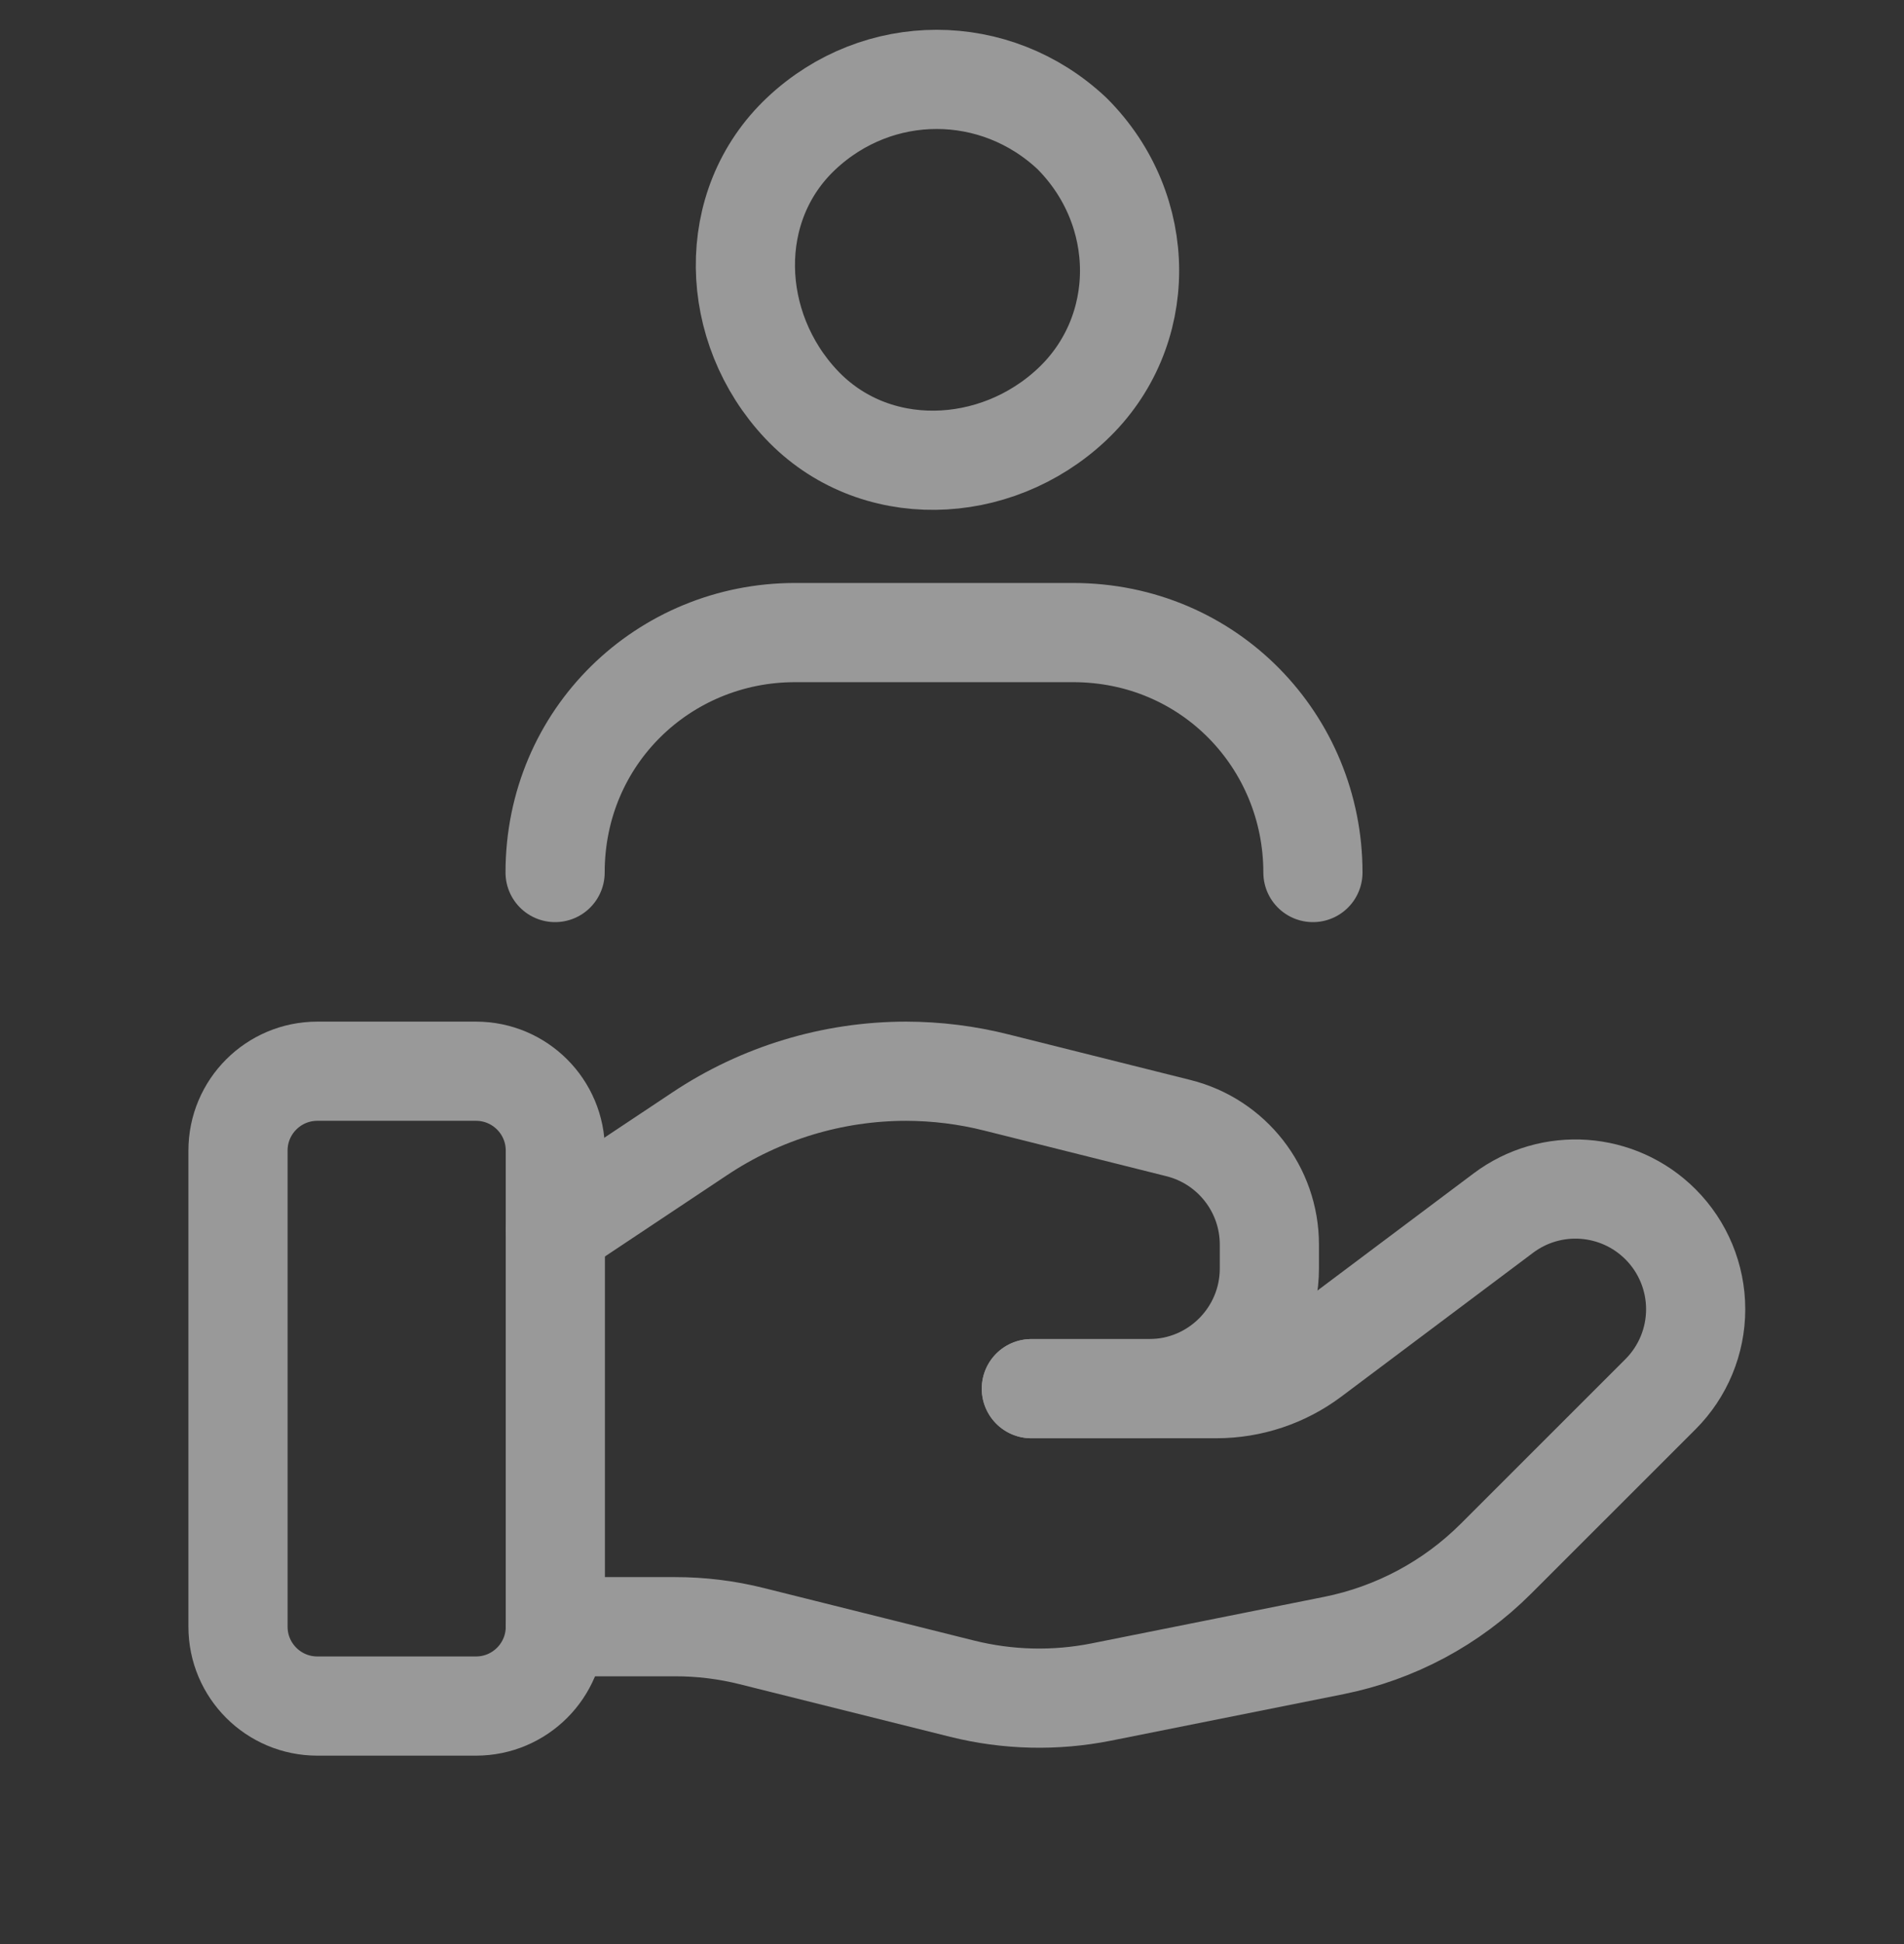 <svg xmlns="http://www.w3.org/2000/svg" width="48" height="49" viewBox="0 0 48 49" fill="none"><rect x="0" y="0" width="48" height="49" fill="#333333" stroke="none"/><g opacity="0.5"><path fill-rule="evenodd" clip-rule="evenodd" d="M12 43.001H8C6.895 43.001 6 42.105 6 41.001V29C6 27.896 6.895 27 8 27H12C13.105 27 14 27.896 14 29V41.001C14 42.105 13.105 43.001 12 43.001Z" stroke="white" stroke-width="2.5" stroke-linecap="round" stroke-linejoin="round"></path><path d="M26 35.001H30.666C31.532 35.001 32.374 34.72 33.067 34.2L37.899 30.576C39.105 29.671 40.794 29.791 41.861 30.858V30.858C42.429 31.426 42.748 32.196 42.748 32.999C42.748 33.803 42.429 34.573 41.861 35.141V35.141L37.713 39.287C36.596 40.404 35.173 41.165 33.625 41.475L27.765 42.647C26.603 42.879 25.404 42.85 24.254 42.563L18.954 41.239C18.321 41.08 17.67 41 17.016 41.001H14" stroke="white" stroke-width="2.5" stroke-linecap="round" stroke-linejoin="round"></path><path d="M26 35.001H28.971C30.644 35.001 32.001 33.644 32.001 31.971V31.971V31.37C32.001 29.981 31.055 28.769 29.706 28.433L25.122 27.285C24.378 27.097 23.613 27.002 22.844 27V27C20.99 27.001 19.177 27.55 17.634 28.581L14 31" stroke="white" stroke-width="2.5" stroke-linecap="round" stroke-linejoin="round"></path><path d="M13.994 21.992C13.994 18.556 16.743 15.944 20.042 15.944H27.052C30.488 15.944 33.099 18.693 33.099 21.992" stroke="white" stroke-width="2.5" stroke-linecap="round" stroke-linejoin="round"></path><path d="M27.026 3.366C28.96 5.3 28.96 8.372 27.026 10.193C25.092 12.013 22.02 12.127 20.2 10.193C18.379 8.258 18.265 5.186 20.2 3.366C22.134 1.546 25.092 1.546 27.026 3.366" stroke="white" stroke-width="2.5" stroke-linecap="round" stroke-linejoin="round"></path></g></svg>